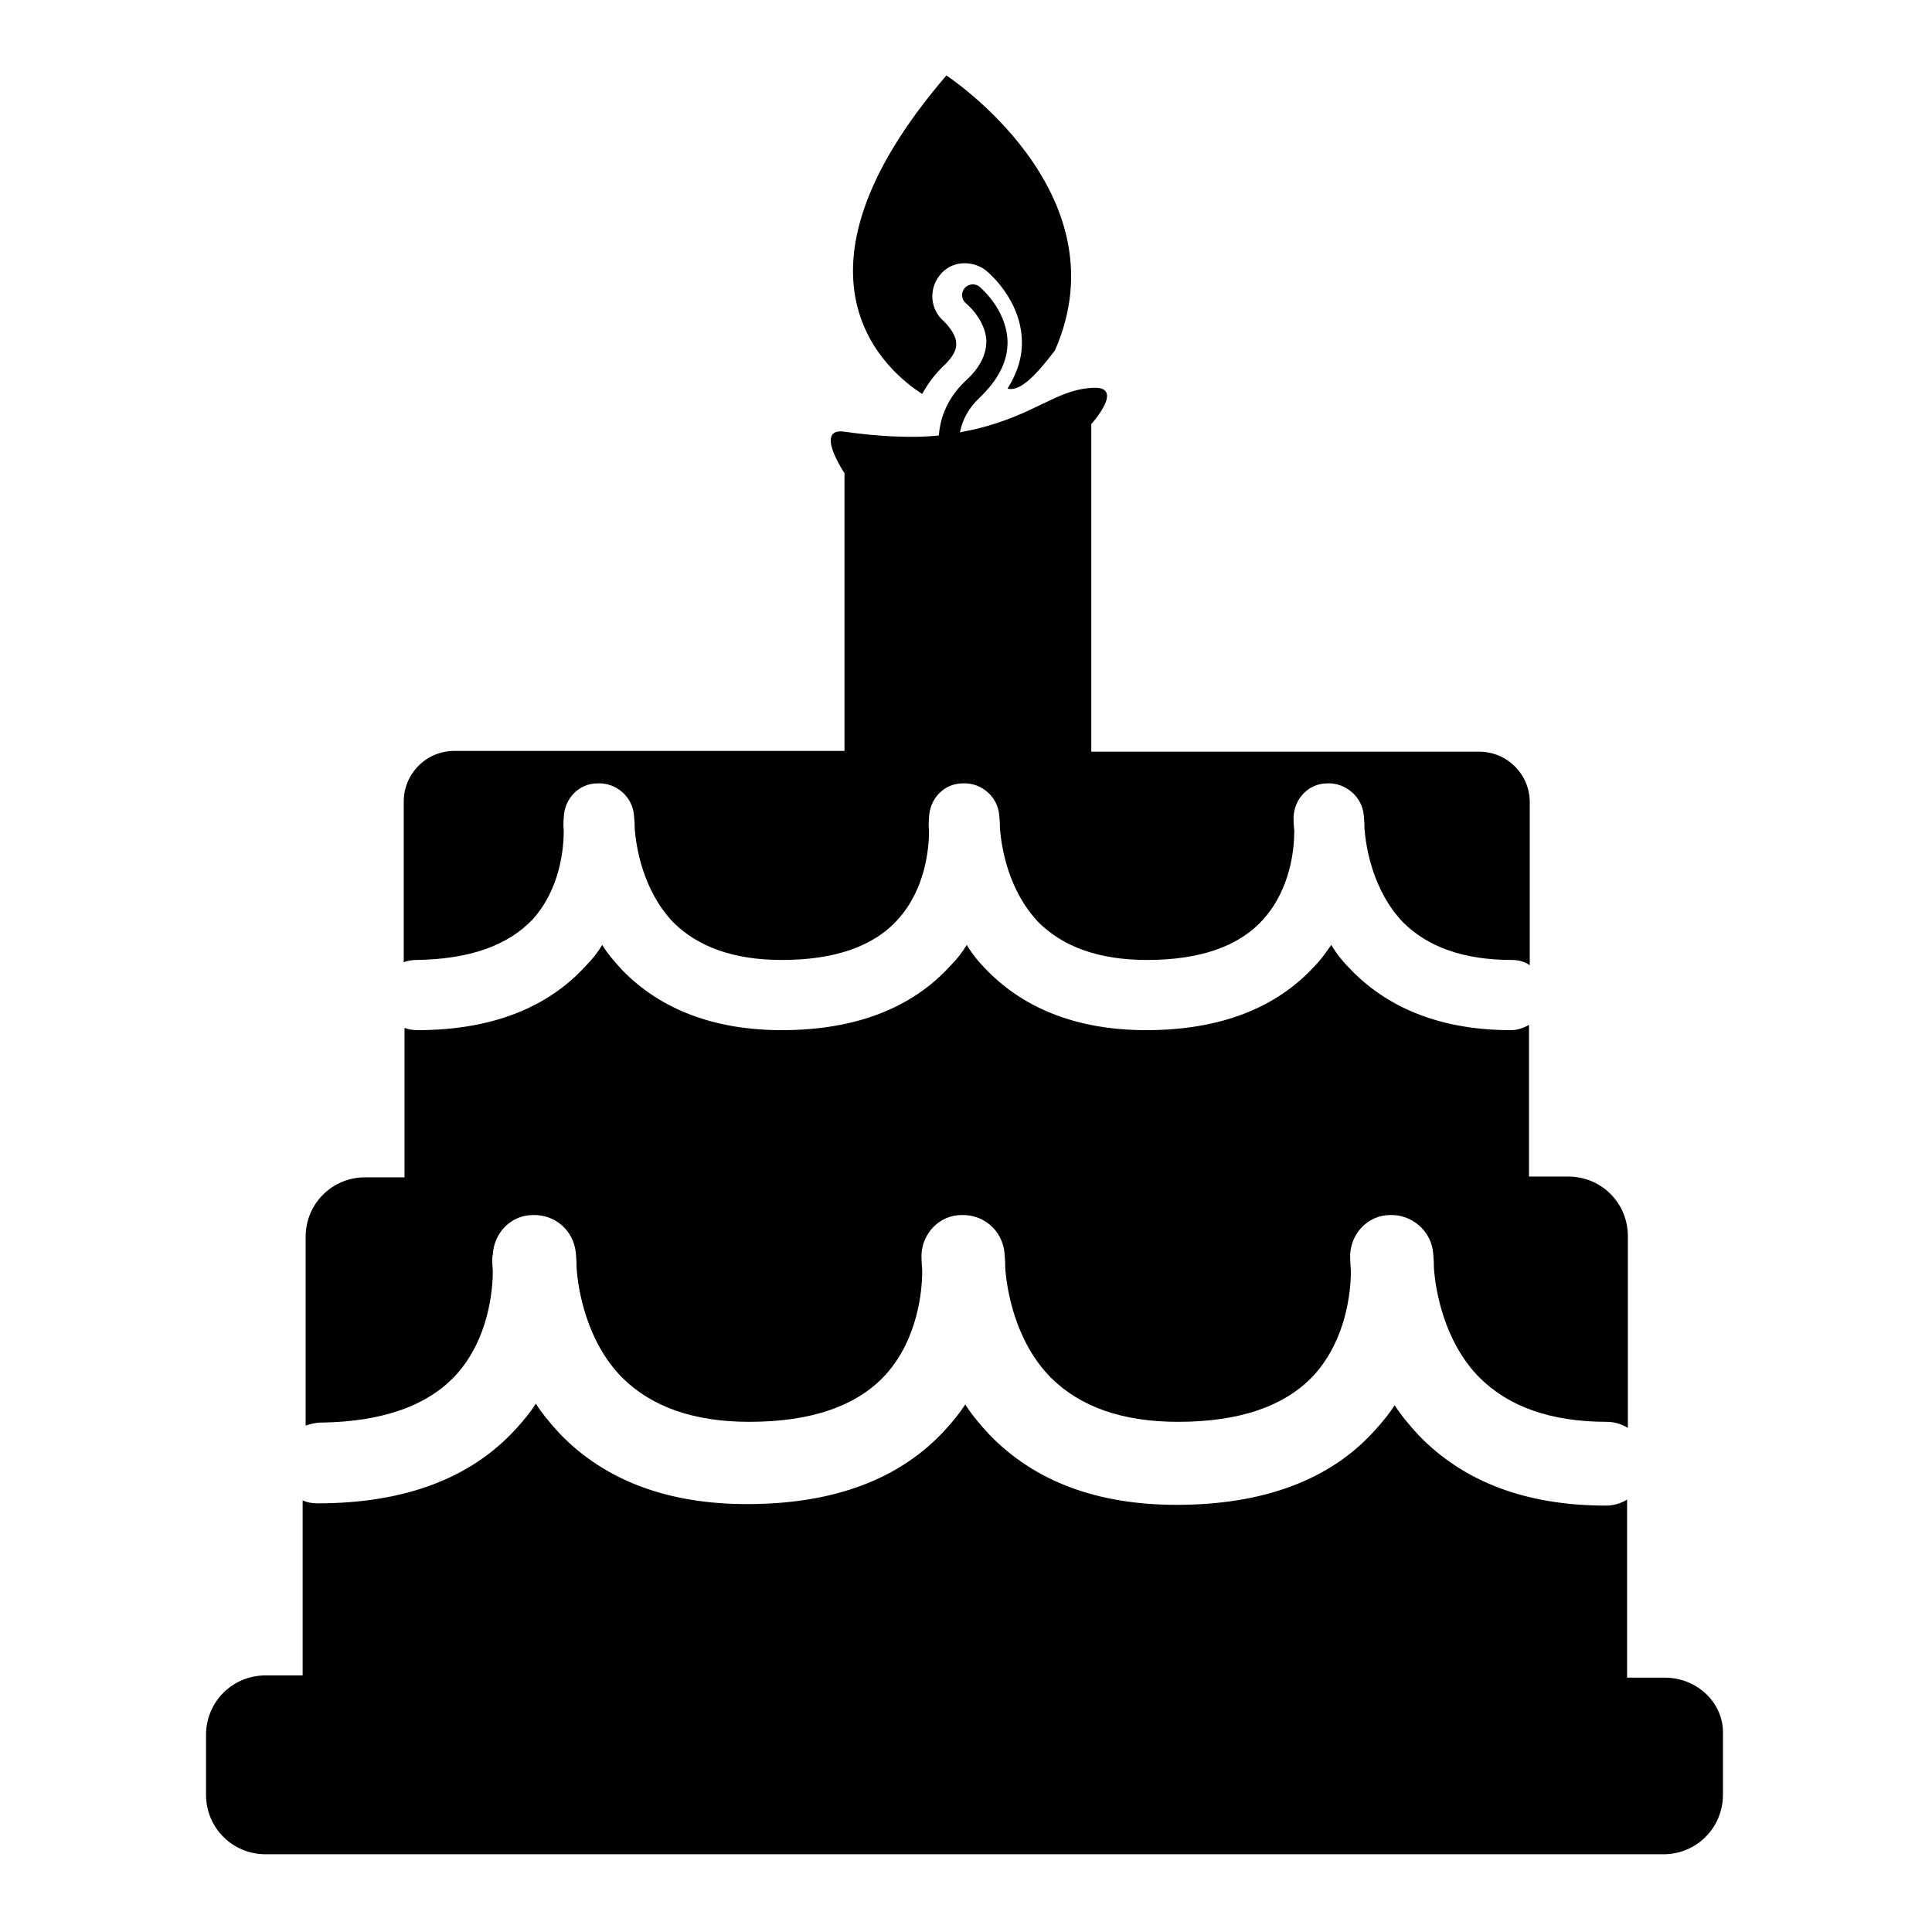 <?xml version="1.0" encoding="utf-8"?>
<!-- Svg Vector Icons : http://www.onlinewebfonts.com/icon -->
<!DOCTYPE svg PUBLIC "-//W3C//DTD SVG 1.1//EN" "http://www.w3.org/Graphics/SVG/1.1/DTD/svg11.dtd">
<svg version="1.1" xmlns="http://www.w3.org/2000/svg" xmlns:xlink="http://www.w3.org/1999/xlink" x="0px" y="0px" viewBox="0 0 256 256" enable-background="new 0 0 256 256" xml:space="preserve">
<g><g><g><g><path fill="#000000" d="M220.6,222.3h-5v-23.6c-0.8,0.5-1.8,0.8-2.8,0.8c-10.5,0-18.8-3.1-24.8-9.3c-1.2-1.3-2.3-2.6-3.2-4c-0.7,1.1-1.6,2.2-2.6,3.3c-5.9,6.6-14.8,9.9-26.3,9.9c-10.5,0-18.8-3.1-24.8-9.3c-1.2-1.3-2.3-2.6-3.2-4c-0.7,1.1-1.6,2.2-2.6,3.3c-6,6.6-14.8,9.9-26.3,9.9c-10.5,0-18.8-3.1-24.8-9.3c-1.2-1.3-2.3-2.6-3.2-4c-0.7,1.1-1.6,2.2-2.6,3.3c-6,6.6-14.8,9.9-26.3,9.9c-0.7,0-1.4-0.1-2-0.4v23.2h-4.9c-4.4,0-7.9,3.5-7.9,7.9v7.9c0,4.4,3.5,7.9,7.9,7.9h185.2c4.4,0,7.9-3.5,7.9-7.9v-7.9C228.5,225.8,225,222.3,220.6,222.3z"/><path fill="#000000" d="M60.5,182.1c4.2-4.7,4.8-11,4.8-13.7c-0.1-1.2-0.1-2,0-2.1c0.1-2.9,2.4-5.3,5.3-5.3c2.9-0.1,5.4,2,5.7,5c0,0.1,0.1,0.9,0.1,2c0.2,2.9,1.3,9.7,6,14.5c3.9,3.9,9.5,5.9,16.9,5.9c8.2,0,14.3-2.1,18.1-6.3c4.2-4.7,4.8-11,4.8-13.7c-0.1-1.2-0.1-2-0.1-2.1c0.1-2.9,2.4-5.3,5.3-5.3c2.9-0.1,5.4,2,5.7,5c0,0.1,0.1,0.9,0.1,2c0.2,2.9,1.3,9.7,6,14.5c3.9,3.9,9.5,5.9,16.9,5.9c8.2,0,14.3-2.1,18.1-6.3c4.2-4.7,4.8-11,4.8-13.7c-0.1-1.2-0.1-2-0.1-2.1c0.1-2.9,2.4-5.3,5.3-5.3c2.8-0.1,5.4,2,5.7,5c0,0.1,0.1,0.9,0.1,2c0.2,2.9,1.3,9.7,6,14.5c3.9,3.9,9.5,5.9,16.9,5.9c1,0,2,0.3,2.8,0.8v-25.4c0-4.4-3.5-7.9-7.9-7.9h-5.2v-20.1c-0.7,0.4-1.5,0.7-2.4,0.7c-8.9,0-16-2.7-21.1-7.9c-1.1-1.1-2-2.2-2.7-3.4c-0.7,1-1.3,1.9-2.2,2.8c-5.1,5.6-12.6,8.5-22.3,8.5c-8.9,0-16-2.7-21.1-7.9c-1.1-1.1-2-2.2-2.7-3.4c-0.6,1-1.3,1.9-2.2,2.8c-5.1,5.6-12.6,8.5-22.3,8.5c-8.9,0-16-2.7-21.1-7.9c-1-1.1-2-2.2-2.7-3.4c-0.6,1-1.3,1.9-2.2,2.8c-5.1,5.6-12.6,8.5-22.3,8.5c-0.6,0-1.2-0.1-1.7-0.3v19.8h-5.2c-4.4,0-7.9,3.5-7.9,7.9v25c0.6-0.2,1.3-0.4,2-0.4C50.6,188.4,56.7,186.3,60.5,182.1z"/><path fill="#000000" d="M70.6,121.8c3.6-4,4.1-9.3,4.1-11.7c-0.1-1,0-1.6,0-1.8c0.1-2.5,2-4.5,4.5-4.5c2.5-0.1,4.6,1.8,4.8,4.2c0,0.1,0.1,0.7,0.1,1.8c0.2,2.5,1.1,8.2,5.1,12.4c3.3,3.3,8.1,5,14.4,5c7,0,12.2-1.8,15.4-5.4c3.6-4,4.1-9.3,4.1-11.7c-0.1-1,0-1.6,0-1.8c0.1-2.5,2-4.5,4.5-4.5c2.5-0.1,4.6,1.8,4.8,4.2c0,0.1,0.1,0.7,0.1,1.8c0.2,2.5,1.1,8.2,5.1,12.4c3.3,3.3,8.1,5,14.4,5c7,0,12.2-1.8,15.4-5.4c3.6-4,4.1-9.3,4.1-11.7c-0.1-1-0.1-1.6-0.1-1.8c0.1-2.5,2-4.5,4.5-4.5c2.4-0.1,4.6,1.8,4.8,4.2c0,0.1,0.1,0.7,0.1,1.8c0.2,2.5,1.1,8.2,5.1,12.4c3.3,3.3,8.1,5,14.4,5c0.9,0,1.7,0.2,2.4,0.7v-21.6c0-3.7-3-6.7-6.7-6.7h-51.4V56.2c0,0,4.7-5.2,0-4.8c-4.7,0.3-7.4,3.5-15.1,5.4c-0.8,0.2-1.5,0.3-2.3,0.5c0.3-1.6,1.1-3.2,2.6-4.6c2.5-2.4,3.8-4.9,3.7-7.6c-0.2-4.2-3.6-7-3.7-7.1c-0.6-0.5-1.5-0.4-2,0.2c-0.5,0.6-0.4,1.5,0.2,2c0,0,2.6,2.1,2.7,5c0,1.8-0.9,3.6-2.8,5.3c-2.3,2.2-3.3,4.7-3.5,7.2c-3.6,0.4-8.4,0.1-12.5-0.5c-4.1-0.6,0,5.5,0,5.5v36.8H60.2c-3.7,0-6.7,3-6.7,6.7v21.3c0.5-0.2,1.1-0.3,1.7-0.3C62.2,127.1,67.3,125.3,70.6,121.8z"/><g><path fill="#000000" d="M125.4,10c-23.1,26.9-7.6,39.4-3.2,42.2c0.7-1.3,1.6-2.5,2.7-3.6c0.9-0.8,1.9-2,1.8-3.1c0-1.2-1.2-2.5-1.6-2.9c-1.8-1.5-2.1-4.2-0.6-6.1c0.7-0.9,1.7-1.5,2.9-1.6c1.1-0.1,2.3,0.2,3.2,0.9c0.5,0.4,4.6,3.9,4.8,9.2c0.1,2.3-0.6,4.4-1.9,6.5c1.3,0.3,3-0.7,6.3-5.1C149,25.4,125.4,10,125.4,10z"/></g></g></g><g></g><g></g><g></g><g></g><g></g><g></g><g></g><g></g><g></g><g></g><g></g><g></g><g></g><g></g><g></g></g></g>
</svg>